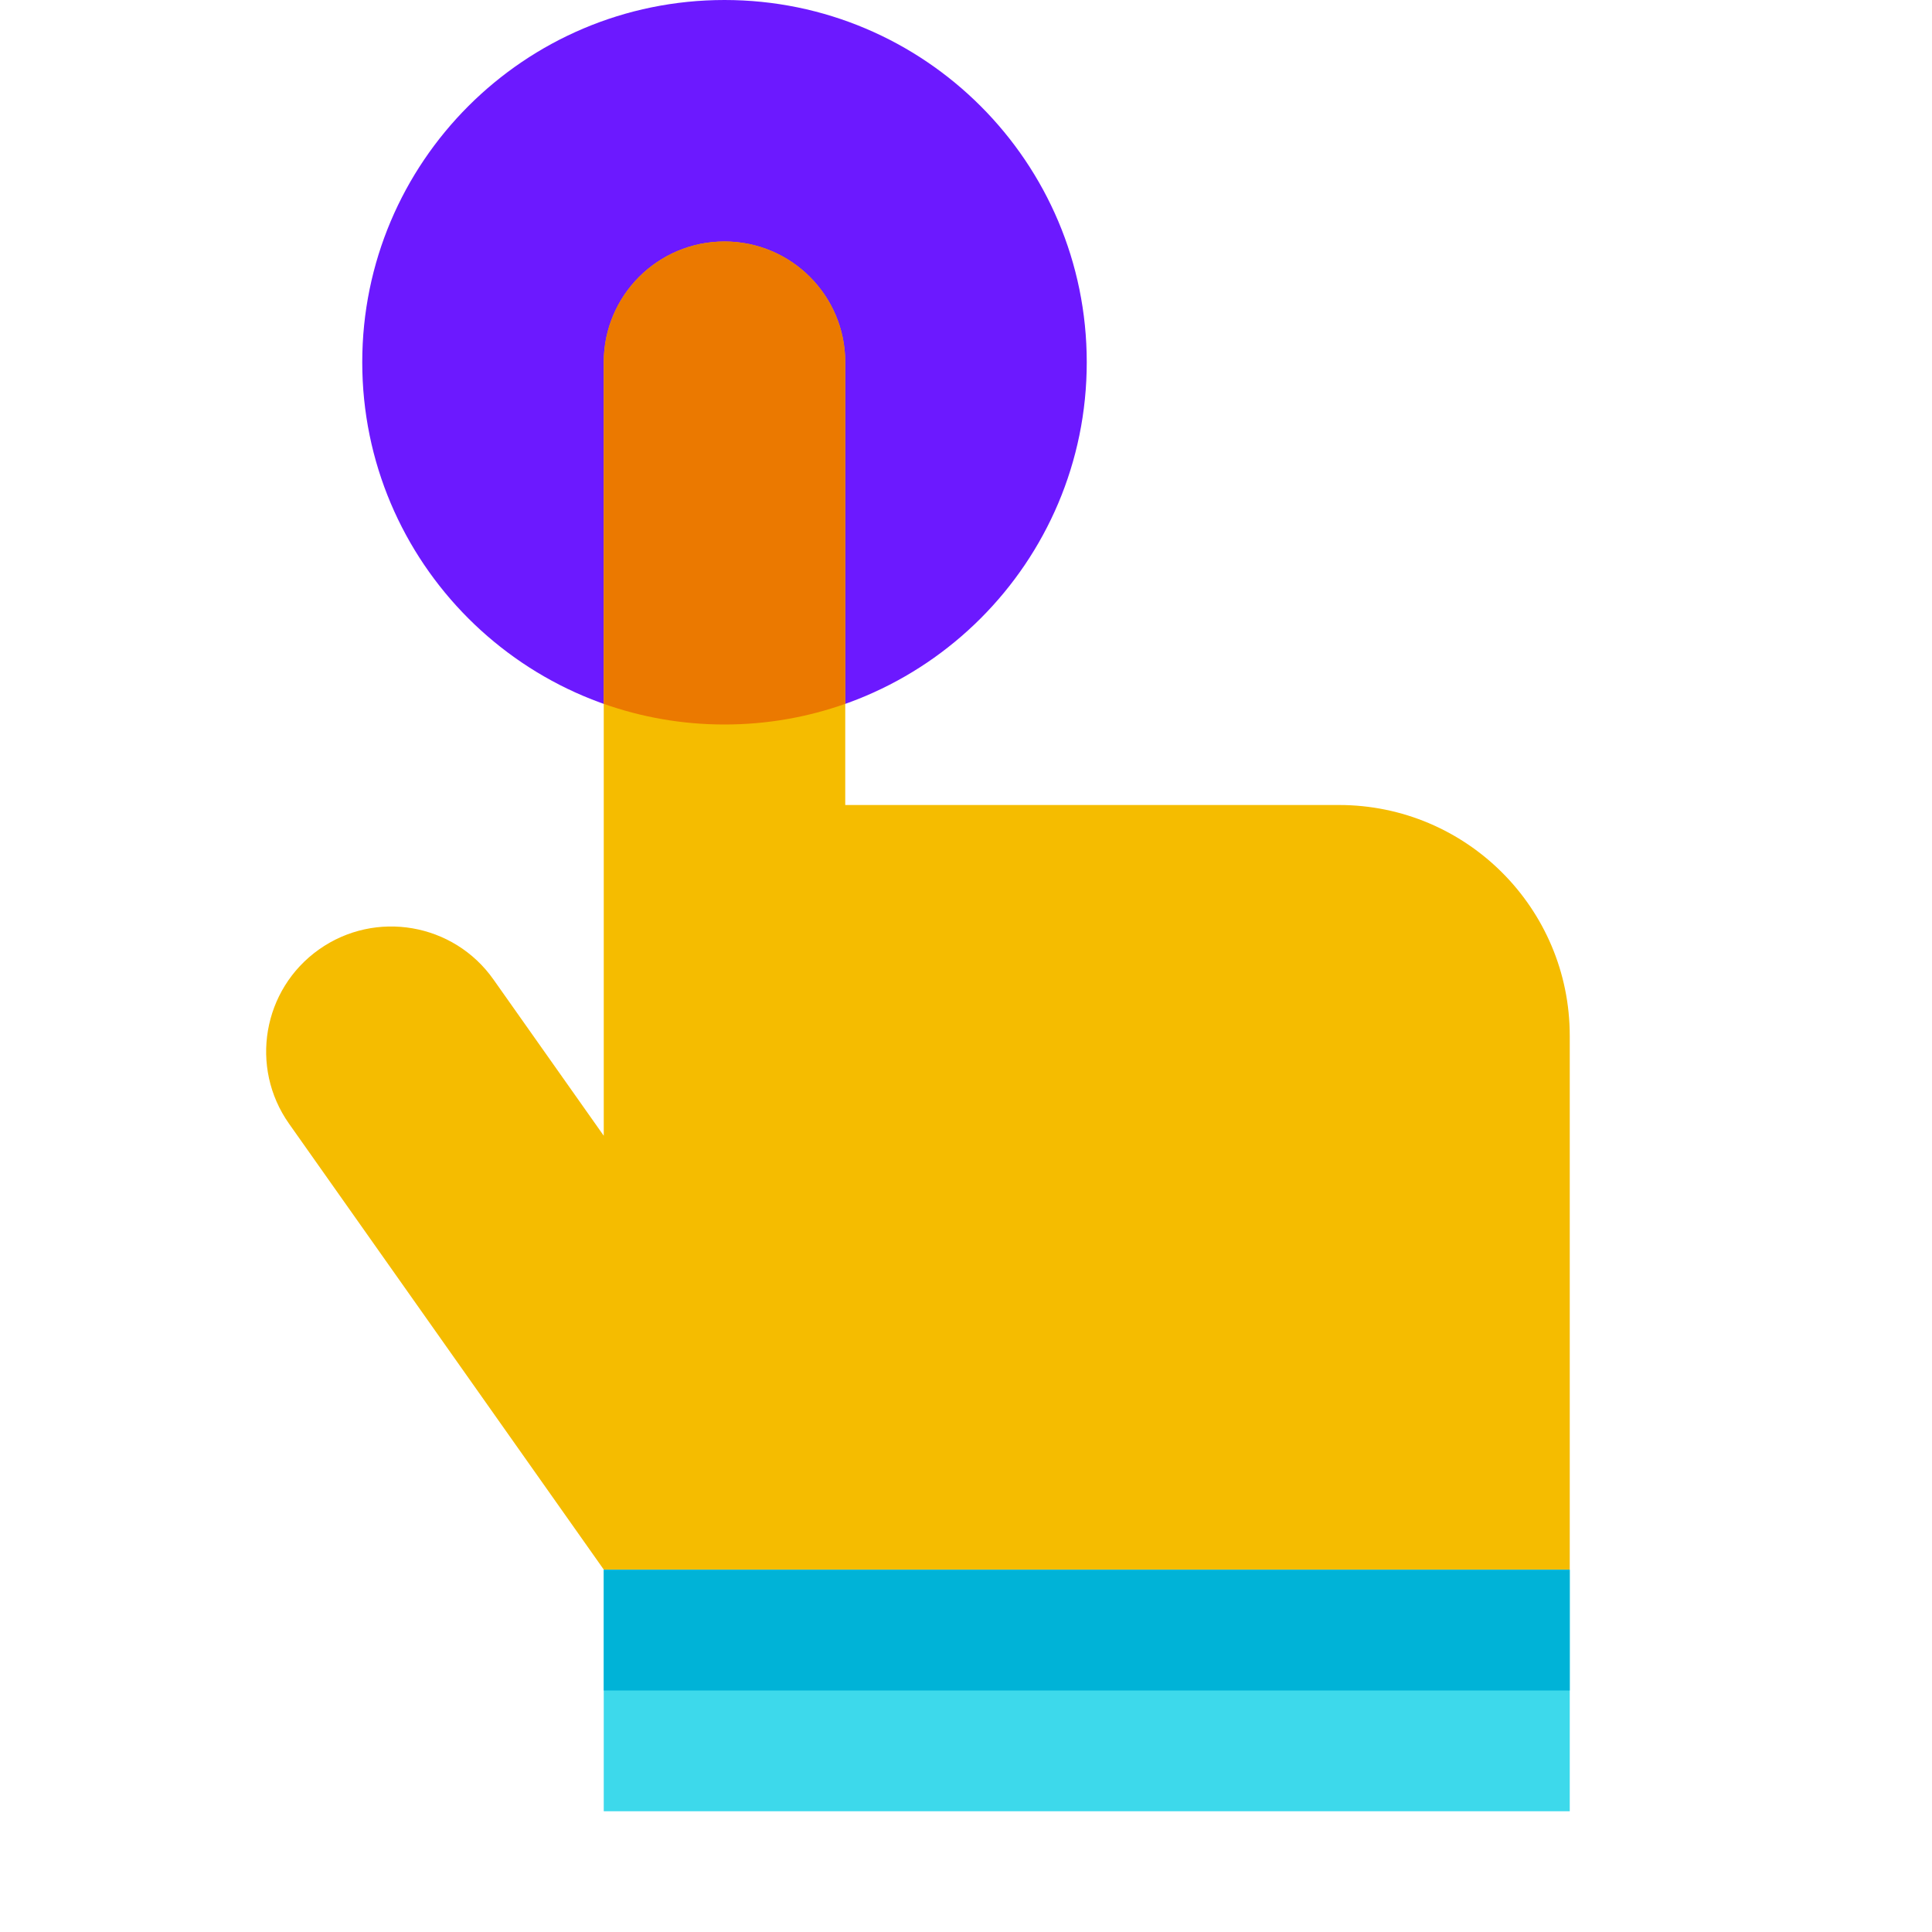 <svg xmlns="http://www.w3.org/2000/svg"  viewBox="0 0 48 48" width="48px" height="48px"><path fill="#6c19ff" d="M27,9c0,4.97-4.03,9-9,9s-9-4.03-9-9s4.03-9,9-9S27,4.03,27,9z"/><path fill="#f5bc00" d="M39,25.734C39,22.567,36.433,20,33.266,20H21V9c0-1.657-1.343-3-3-3s-3,1.343-3,3v19.217	l-2.741-3.883c-0.99-1.402-2.929-1.736-4.331-0.747c-1.402,0.99-1.736,2.929-0.747,4.331l7.821,11.08L39,39V25.734z"/><rect width="6" height="24" x="24" y="30" fill="#3dd9eb" transform="rotate(-90 27 42)"/><rect width="3" height="24" x="25.5" y="28.5" fill="#00b3d7" transform="rotate(-90 27 40.5)"/><path fill="#eb7900" d="M18,6c-1.657,0-3,1.343-3,3v8.487C15.938,17.819,16.948,18,18,18s2.062-0.181,3-0.513V9 C21,7.343,19.657,6,18,6z"/></svg>